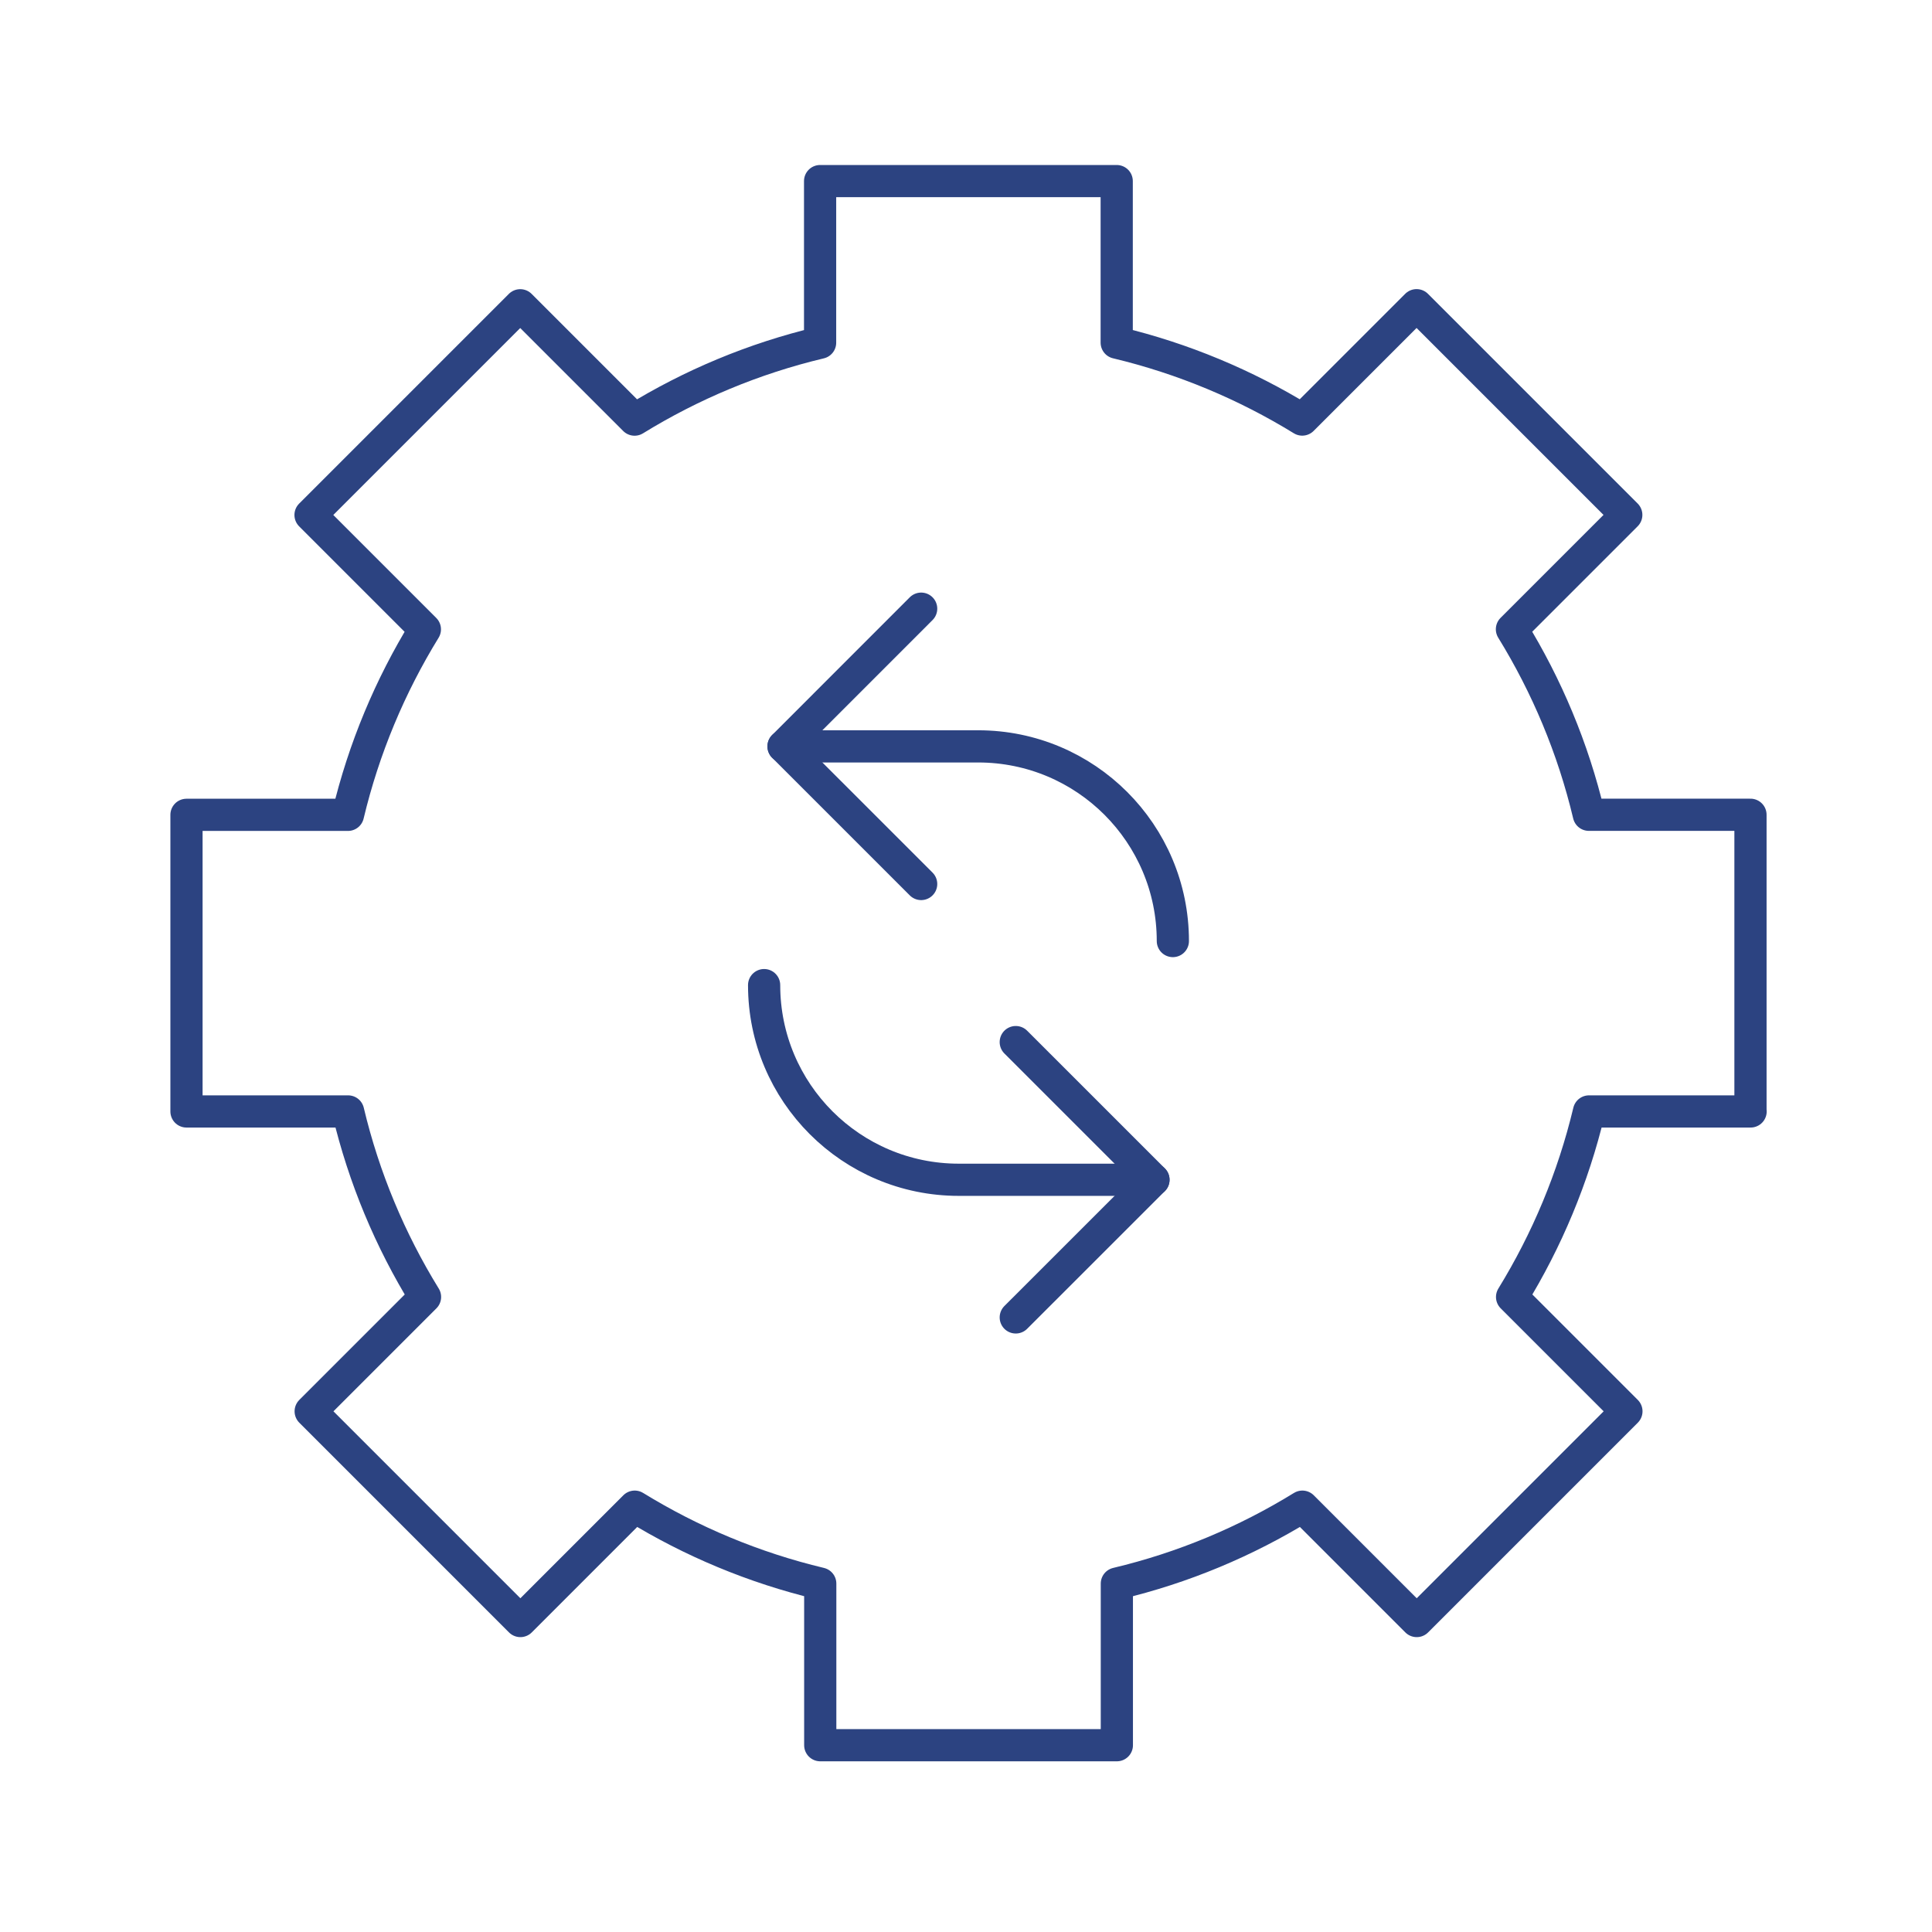 <svg xmlns="http://www.w3.org/2000/svg" width="120" height="120" viewBox="0 0 120 120" fill="none"><g clip-path="url(#clip0_222_1014)"><path d="M108.725 69.03V50.607H98.687C97.706 46.479 96.074 42.601 93.909 39.084L101.011 31.982L87.986 18.957L80.884 26.059C77.367 23.898 73.489 22.267 69.361 21.281V11.248H50.938V21.285C46.81 22.267 42.932 23.898 39.415 26.063L32.313 18.961L19.288 31.986L26.39 39.089C24.229 42.605 22.598 46.483 21.612 50.611H11.583V69.034H21.621C22.602 73.162 24.234 77.04 26.399 80.557L19.297 87.659L32.322 100.685L39.424 93.582C42.941 95.743 46.819 97.374 50.947 98.36V108.398H69.37V98.36C73.498 97.379 77.376 95.747 80.893 93.582L87.995 100.685L101.02 87.659L93.918 80.557C96.079 77.04 97.71 73.162 98.696 69.034H108.733L108.725 69.03Z" stroke="#2C4381" stroke-width="2" stroke-linecap="round" stroke-linejoin="round"></path><path d="M48.666 46.359H60.757C67.438 46.359 72.848 51.774 72.848 58.45" stroke="#2C4381" stroke-width="2" stroke-linecap="round" stroke-linejoin="round"></path><path d="M57.215 54.907L48.666 46.359L57.215 37.806" stroke="#2C4381" stroke-width="2" stroke-linecap="round" stroke-linejoin="round"></path><path d="M71.643 73.278H59.552C52.872 73.278 47.461 67.863 47.461 61.187" stroke="#2C4381" stroke-width="2" stroke-linecap="round" stroke-linejoin="round"></path><path d="M63.091 64.726L71.644 73.278L63.091 81.827" stroke="#2C4381" stroke-width="2" stroke-linecap="round" stroke-linejoin="round"></path></g><defs><clipPath id="clip0_222_1014"><rect width="100" height="100" fill="white" transform="translate(10.154 9.818)"></rect></clipPath></defs></svg>